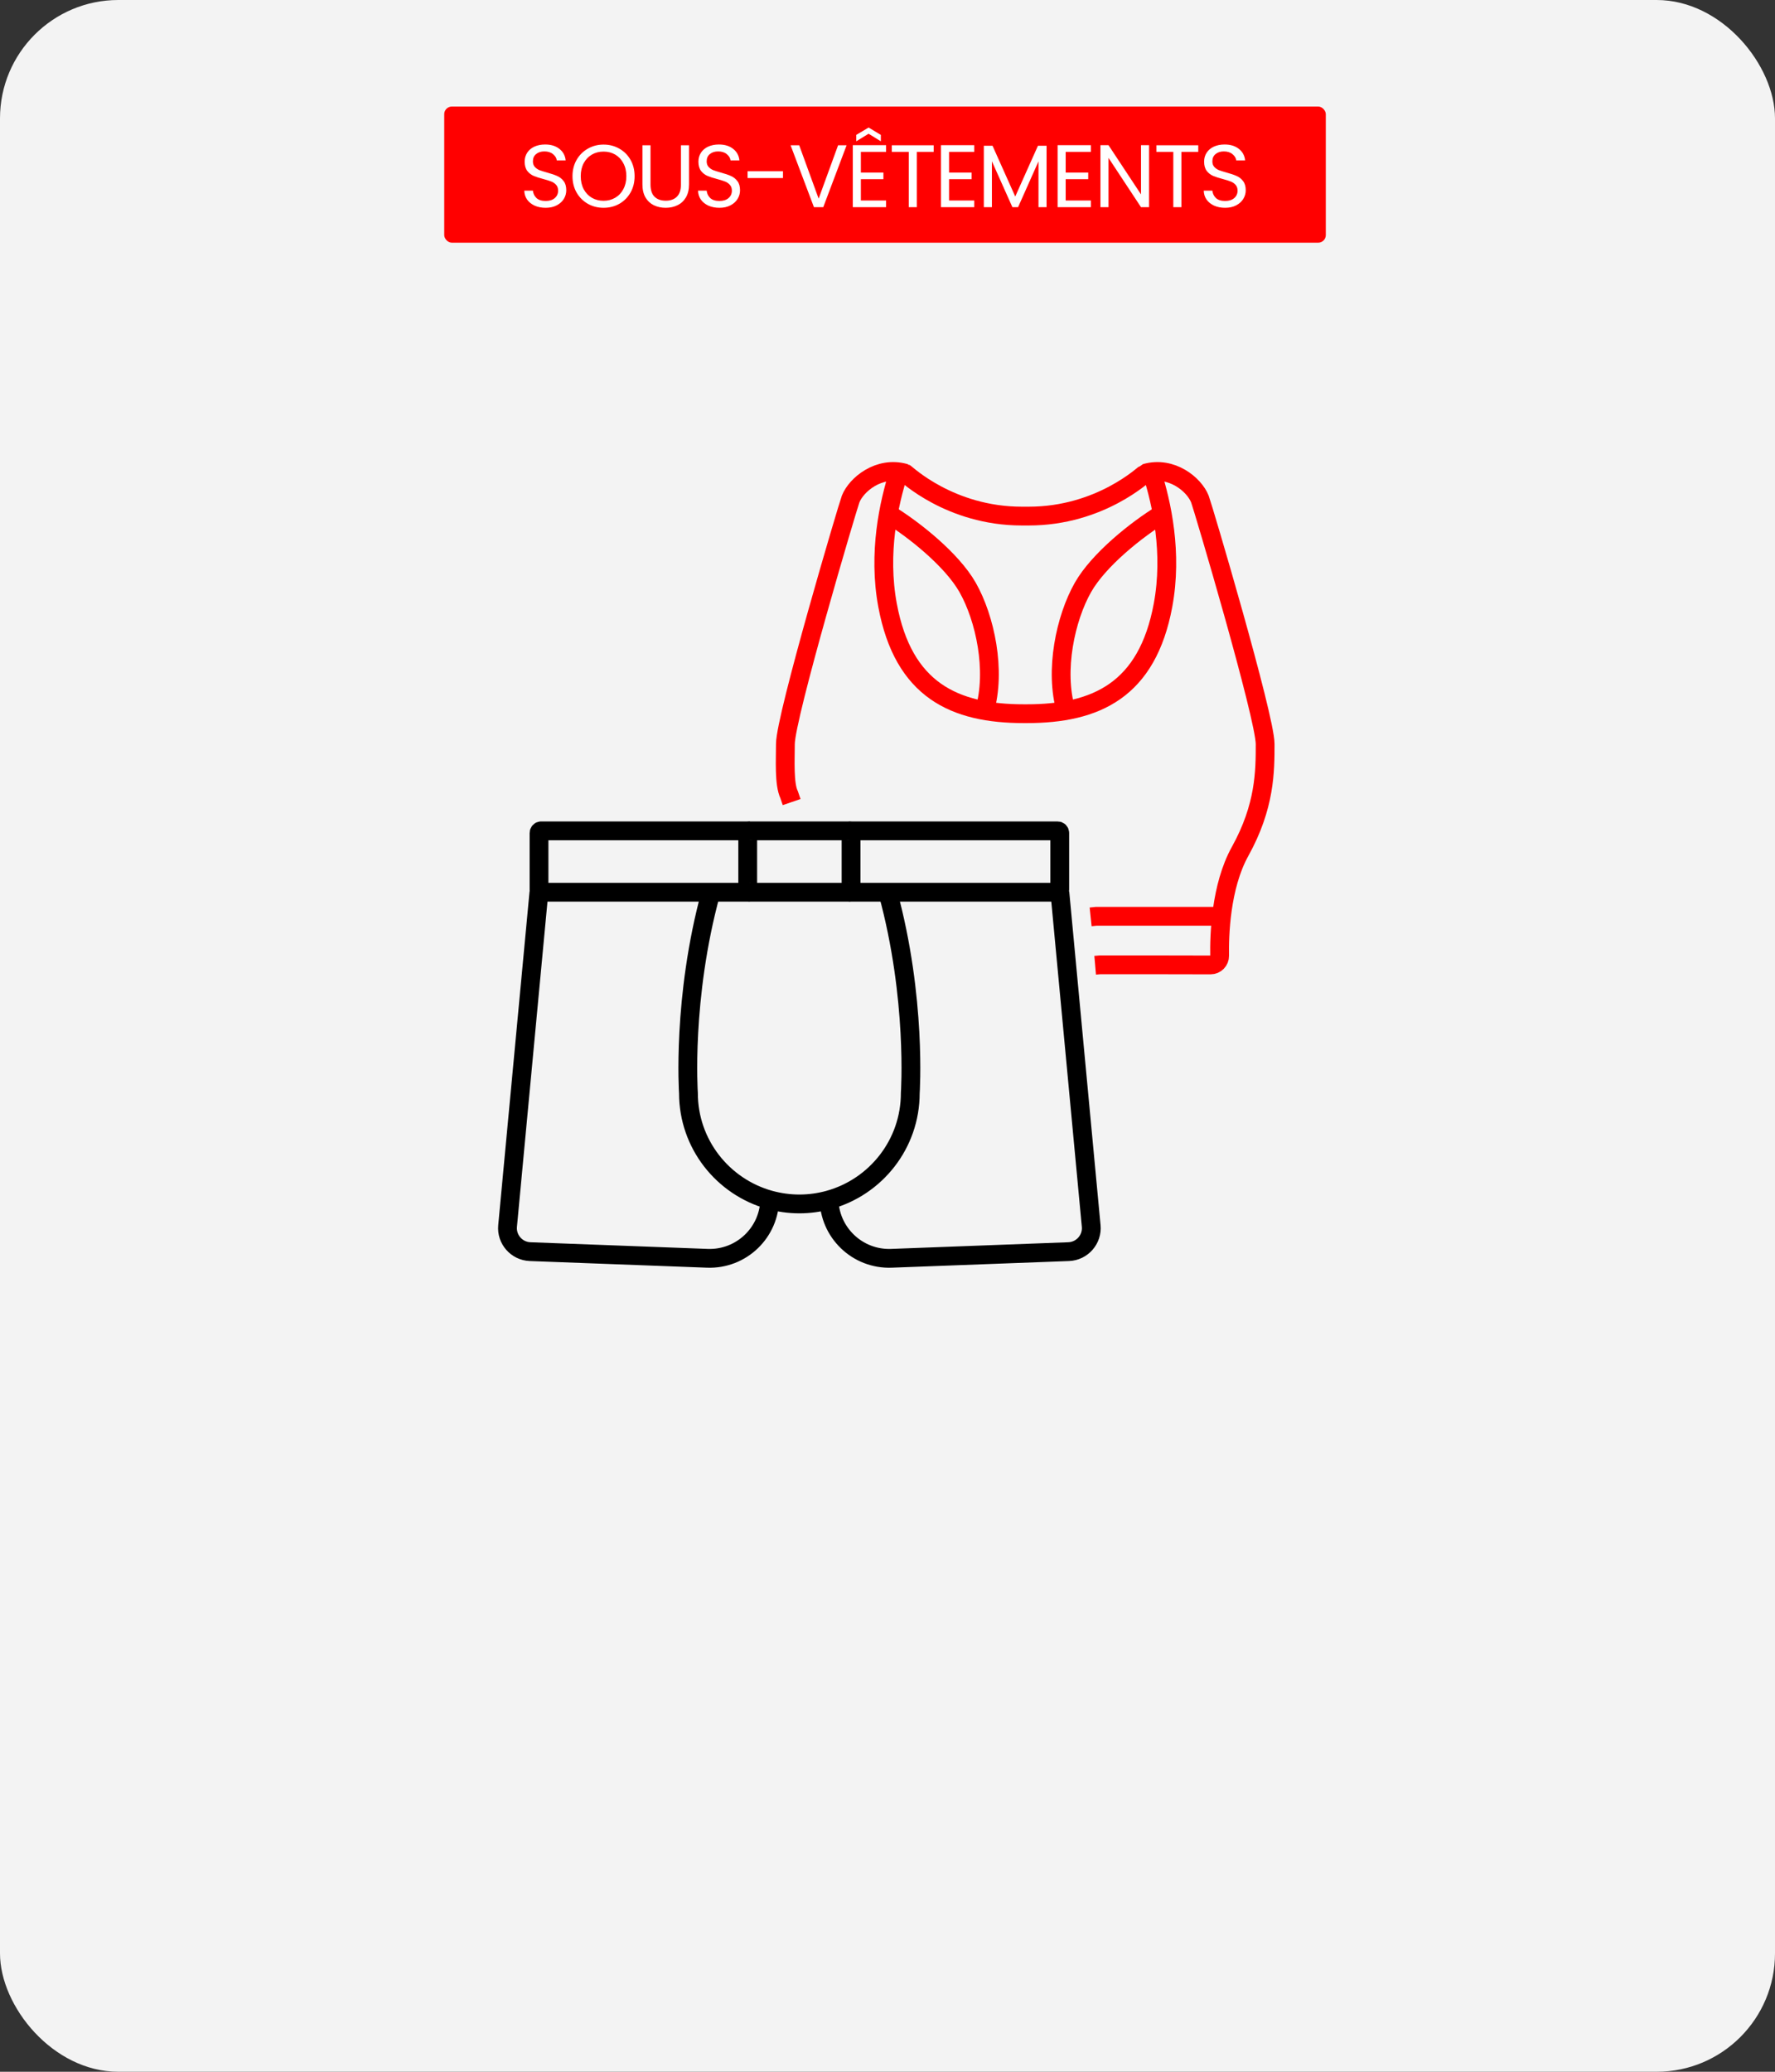 <svg width="300" height="350" viewBox="0 0 300 350" fill="none" xmlns="http://www.w3.org/2000/svg">
<rect x="0" y="0" width="300" height="350" fill="#333333" stroke="none"/>
<rect width="300" height="350" rx="20" fill="#F3F3F3"/>
<rect x="75.08" y="18" width="149" height="23" rx="1.29" fill="#FF0000"/>
<path d="M92.229 35.105C91.539 35.105 90.919 34.985 90.369 34.745C89.829 34.495 89.404 34.155 89.094 33.725C88.784 33.285 88.624 32.78 88.614 32.21H90.069C90.119 32.7 90.319 33.115 90.669 33.455C91.029 33.785 91.549 33.95 92.229 33.95C92.879 33.95 93.389 33.79 93.759 33.47C94.139 33.14 94.329 32.72 94.329 32.21C94.329 31.81 94.219 31.485 93.999 31.235C93.779 30.985 93.504 30.795 93.174 30.665C92.844 30.535 92.399 30.395 91.839 30.245C91.149 30.065 90.594 29.885 90.174 29.705C89.764 29.525 89.409 29.245 89.109 28.865C88.819 28.475 88.674 27.955 88.674 27.305C88.674 26.735 88.819 26.23 89.109 25.79C89.399 25.35 89.804 25.01 90.324 24.77C90.854 24.53 91.459 24.41 92.139 24.41C93.119 24.41 93.919 24.655 94.539 25.145C95.169 25.635 95.524 26.285 95.604 27.095H94.104C94.054 26.695 93.844 26.345 93.474 26.045C93.104 25.735 92.614 25.58 92.004 25.58C91.434 25.58 90.969 25.73 90.609 26.03C90.249 26.32 90.069 26.73 90.069 27.26C90.069 27.64 90.174 27.95 90.384 28.19C90.604 28.43 90.869 28.615 91.179 28.745C91.499 28.865 91.944 29.005 92.514 29.165C93.204 29.355 93.759 29.545 94.179 29.735C94.599 29.915 94.959 30.2 95.259 30.59C95.559 30.97 95.709 31.49 95.709 32.15C95.709 32.66 95.574 33.14 95.304 33.59C95.034 34.04 94.634 34.405 94.104 34.685C93.574 34.965 92.949 35.105 92.229 35.105ZM102.008 35.105C101.038 35.105 100.153 34.88 99.353 34.43C98.553 33.97 97.918 33.335 97.448 32.525C96.988 31.705 96.758 30.785 96.758 29.765C96.758 28.745 96.988 27.83 97.448 27.02C97.918 26.2 98.553 25.565 99.353 25.115C100.153 24.655 101.038 24.425 102.008 24.425C102.988 24.425 103.878 24.655 104.678 25.115C105.478 25.565 106.108 26.195 106.568 27.005C107.028 27.815 107.258 28.735 107.258 29.765C107.258 30.795 107.028 31.715 106.568 32.525C106.108 33.335 105.478 33.97 104.678 34.43C103.878 34.88 102.988 35.105 102.008 35.105ZM102.008 33.92C102.738 33.92 103.393 33.75 103.973 33.41C104.563 33.07 105.023 32.585 105.353 31.955C105.693 31.325 105.863 30.595 105.863 29.765C105.863 28.925 105.693 28.195 105.353 27.575C105.023 26.945 104.568 26.46 103.988 26.12C103.408 25.78 102.748 25.61 102.008 25.61C101.268 25.61 100.608 25.78 100.028 26.12C99.448 26.46 98.988 26.945 98.648 27.575C98.318 28.195 98.153 28.925 98.153 29.765C98.153 30.595 98.318 31.325 98.648 31.955C98.988 32.585 99.448 33.07 100.028 33.41C100.618 33.75 101.278 33.92 102.008 33.92ZM109.945 24.545V31.16C109.945 32.09 110.17 32.78 110.62 33.23C111.08 33.68 111.715 33.905 112.525 33.905C113.325 33.905 113.95 33.68 114.4 33.23C114.86 32.78 115.09 32.09 115.09 31.16V24.545H116.455V31.145C116.455 32.015 116.28 32.75 115.93 33.35C115.58 33.94 115.105 34.38 114.505 34.67C113.915 34.96 113.25 35.105 112.51 35.105C111.77 35.105 111.1 34.96 110.5 34.67C109.91 34.38 109.44 33.94 109.09 33.35C108.75 32.75 108.58 32.015 108.58 31.145V24.545H109.945ZM121.597 35.105C120.907 35.105 120.287 34.985 119.737 34.745C119.197 34.495 118.772 34.155 118.462 33.725C118.152 33.285 117.992 32.78 117.982 32.21H119.437C119.487 32.7 119.687 33.115 120.037 33.455C120.397 33.785 120.917 33.95 121.597 33.95C122.247 33.95 122.757 33.79 123.127 33.47C123.507 33.14 123.697 32.72 123.697 32.21C123.697 31.81 123.587 31.485 123.367 31.235C123.147 30.985 122.872 30.795 122.542 30.665C122.212 30.535 121.767 30.395 121.207 30.245C120.517 30.065 119.962 29.885 119.542 29.705C119.132 29.525 118.777 29.245 118.477 28.865C118.187 28.475 118.042 27.955 118.042 27.305C118.042 26.735 118.187 26.23 118.477 25.79C118.767 25.35 119.172 25.01 119.692 24.77C120.222 24.53 120.827 24.41 121.507 24.41C122.487 24.41 123.287 24.655 123.907 25.145C124.537 25.635 124.892 26.285 124.972 27.095H123.472C123.422 26.695 123.212 26.345 122.842 26.045C122.472 25.735 121.982 25.58 121.372 25.58C120.802 25.58 120.337 25.73 119.977 26.03C119.617 26.32 119.437 26.73 119.437 27.26C119.437 27.64 119.542 27.95 119.752 28.19C119.972 28.43 120.237 28.615 120.547 28.745C120.867 28.865 121.312 29.005 121.882 29.165C122.572 29.355 123.127 29.545 123.547 29.735C123.967 29.915 124.327 30.2 124.627 30.59C124.927 30.97 125.077 31.49 125.077 32.15C125.077 32.66 124.942 33.14 124.672 33.59C124.402 34.04 124.002 34.405 123.472 34.685C122.942 34.965 122.317 35.105 121.597 35.105ZM132.335 28.925V30.08H126.35V28.925H132.335ZM143.087 24.545L139.142 35H137.567L133.622 24.545H135.077L138.362 33.56L141.647 24.545H143.087ZM145.499 25.655V29.15H149.309V30.275H145.499V33.875H149.759V35H144.134V24.53H149.759V25.655H145.499ZM146.804 22.595L144.719 23.87V22.79L146.804 21.545L148.874 22.79V23.87L146.804 22.595ZM157.809 24.545V25.655H154.959V35H153.594V25.655H150.729V24.545H157.809ZM160.405 25.655V29.15H164.215V30.275H160.405V33.875H164.665V35H159.04V24.53H164.665V25.655H160.405ZM176.885 24.62V35H175.52V27.26L172.07 35H171.11L167.645 27.245V35H166.28V24.62H167.75L171.59 33.2L175.43 24.62H176.885ZM180.115 25.655V29.15H183.925V30.275H180.115V33.875H184.375V35H178.75V24.53H184.375V25.655H180.115ZM194.21 35H192.845L187.355 26.675V35H185.99V24.53H187.355L192.845 32.84V24.53H194.21V35ZM202.522 24.545V25.655H199.672V35H198.307V25.655H195.442V24.545H202.522ZM207.067 35.105C206.377 35.105 205.757 34.985 205.207 34.745C204.667 34.495 204.242 34.155 203.932 33.725C203.622 33.285 203.462 32.78 203.452 32.21H204.907C204.957 32.7 205.157 33.115 205.507 33.455C205.867 33.785 206.387 33.95 207.067 33.95C207.717 33.95 208.227 33.79 208.597 33.47C208.977 33.14 209.167 32.72 209.167 32.21C209.167 31.81 209.057 31.485 208.837 31.235C208.617 30.985 208.342 30.795 208.012 30.665C207.682 30.535 207.237 30.395 206.677 30.245C205.987 30.065 205.432 29.885 205.012 29.705C204.602 29.525 204.247 29.245 203.947 28.865C203.657 28.475 203.512 27.955 203.512 27.305C203.512 26.735 203.657 26.23 203.947 25.79C204.237 25.35 204.642 25.01 205.162 24.77C205.692 24.53 206.297 24.41 206.977 24.41C207.957 24.41 208.757 24.655 209.377 25.145C210.007 25.635 210.362 26.285 210.442 27.095H208.942C208.892 26.695 208.682 26.345 208.312 26.045C207.942 25.735 207.452 25.58 206.842 25.58C206.272 25.58 205.807 25.73 205.447 26.03C205.087 26.32 204.907 26.73 204.907 27.26C204.907 27.64 205.012 27.95 205.222 28.19C205.442 28.43 205.707 28.615 206.017 28.745C206.337 28.865 206.782 29.005 207.352 29.165C208.042 29.355 208.597 29.545 209.017 29.735C209.437 29.915 209.797 30.2 210.097 30.59C210.397 30.97 210.547 31.49 210.547 32.15C210.547 32.66 210.412 33.14 210.142 33.59C209.872 34.04 209.472 34.405 208.942 34.685C208.412 34.965 207.787 35.105 207.067 35.105Z" fill="white"/>
<g clip-path="url(#clip0_199_276)">
<path d="M133.798 135.501L133.377 134.269C132.497 132.447 132.742 128.368 132.742 125.697C132.742 121.121 143.319 85.45 143.77 84.302C144.727 81.883 148.546 78.677 152.954 79.932C153.107 79.978 160.569 87.187 172.699 87.187H173.877C186.008 87.187 193.469 79.978 193.622 79.932C198.031 78.677 201.849 81.883 202.798 84.302C203.258 85.45 213.826 121.121 213.826 125.697C213.826 130.274 213.826 136.22 209.587 143.85C206.296 149.781 206.074 158.054 206.135 161.46C206.15 162.317 205.462 163.014 204.604 163.014C201.398 162.998 194.908 162.998 185.893 162.998L185.097 163.067" stroke="#FF0000" stroke-width="3.176" stroke-miterlimit="10"/>
<path d="M150.145 86.812C154.446 89.429 160.874 94.549 163.537 99.233C166.491 104.429 168.397 113.299 166.407 120.042" stroke="#FF0000" stroke-width="3.176" stroke-miterlimit="10"/>
<path d="M151.897 79.81C150.221 85.014 148.369 93.44 150.007 102.241C152.678 116.621 161.333 120.57 173.035 120.57H173.54C185.241 120.57 193.897 116.621 196.568 102.241C198.206 93.44 196.354 85.014 194.678 79.81" stroke="#FF0000" stroke-width="3.176" stroke-miterlimit="10"/>
<path d="M196.43 86.812C192.129 89.429 185.701 94.549 183.037 99.233C180.083 104.429 178.178 113.299 180.168 120.042" stroke="#FF0000" stroke-width="3.176" stroke-miterlimit="10"/>
<path d="M206.449 154.794H185.289L184.332 154.894" stroke="#FF0000" stroke-width="3.176" stroke-miterlimit="10"/>
<path d="M126.742 150.73C126.536 150.73 126.375 150.562 126.375 150.363V140.728C126.375 140.529 126.536 140.36 126.742 140.36" stroke="black" stroke-width="3.176"/>
<path d="M130.102 202.411C130.102 208.189 125.311 212.796 119.54 212.575L89.594 211.45C87.321 211.365 85.569 209.376 85.79 207.103L91.086 150.715" stroke="black" stroke-width="3.176"/>
<path d="M150.046 150.73C154.959 168.661 153.85 184.656 153.85 184.656C153.85 193.266 148.033 200.513 140.105 202.71C138.513 203.153 136.822 203.391 135.092 203.391H135.115C133.386 203.391 131.694 203.146 130.102 202.71C122.174 200.513 116.357 193.273 116.357 184.656C116.357 184.656 115.248 168.661 120.161 150.73" stroke="black" stroke-width="3.176"/>
<path d="M133.905 150.73H178.767C178.951 150.73 179.112 150.562 179.112 150.363V140.728C179.112 140.521 178.951 140.36 178.767 140.36H91.446C91.262 140.36 91.102 140.521 91.102 140.728V150.363C91.102 150.562 91.262 150.73 91.446 150.73H133.913H130.568" stroke="black" stroke-width="3.176"/>
<path d="M143.473 150.73C143.679 150.73 143.84 150.562 143.84 150.363V140.728C143.84 140.529 143.679 140.36 143.473 140.36" stroke="black" stroke-width="3.176"/>
<path d="M140.113 202.411C140.113 208.189 144.904 212.796 150.675 212.575L180.621 211.45C182.894 211.365 184.646 209.376 184.425 207.103L179.129 150.715" stroke="black" stroke-width="3.176"/>
</g>
<defs>
<clipPath id="clip0_199_276">
<rect width="131.235" height="136.11" fill="white" transform="translate(84.184 78.064)"/>
</clipPath>
</defs>
</svg>
